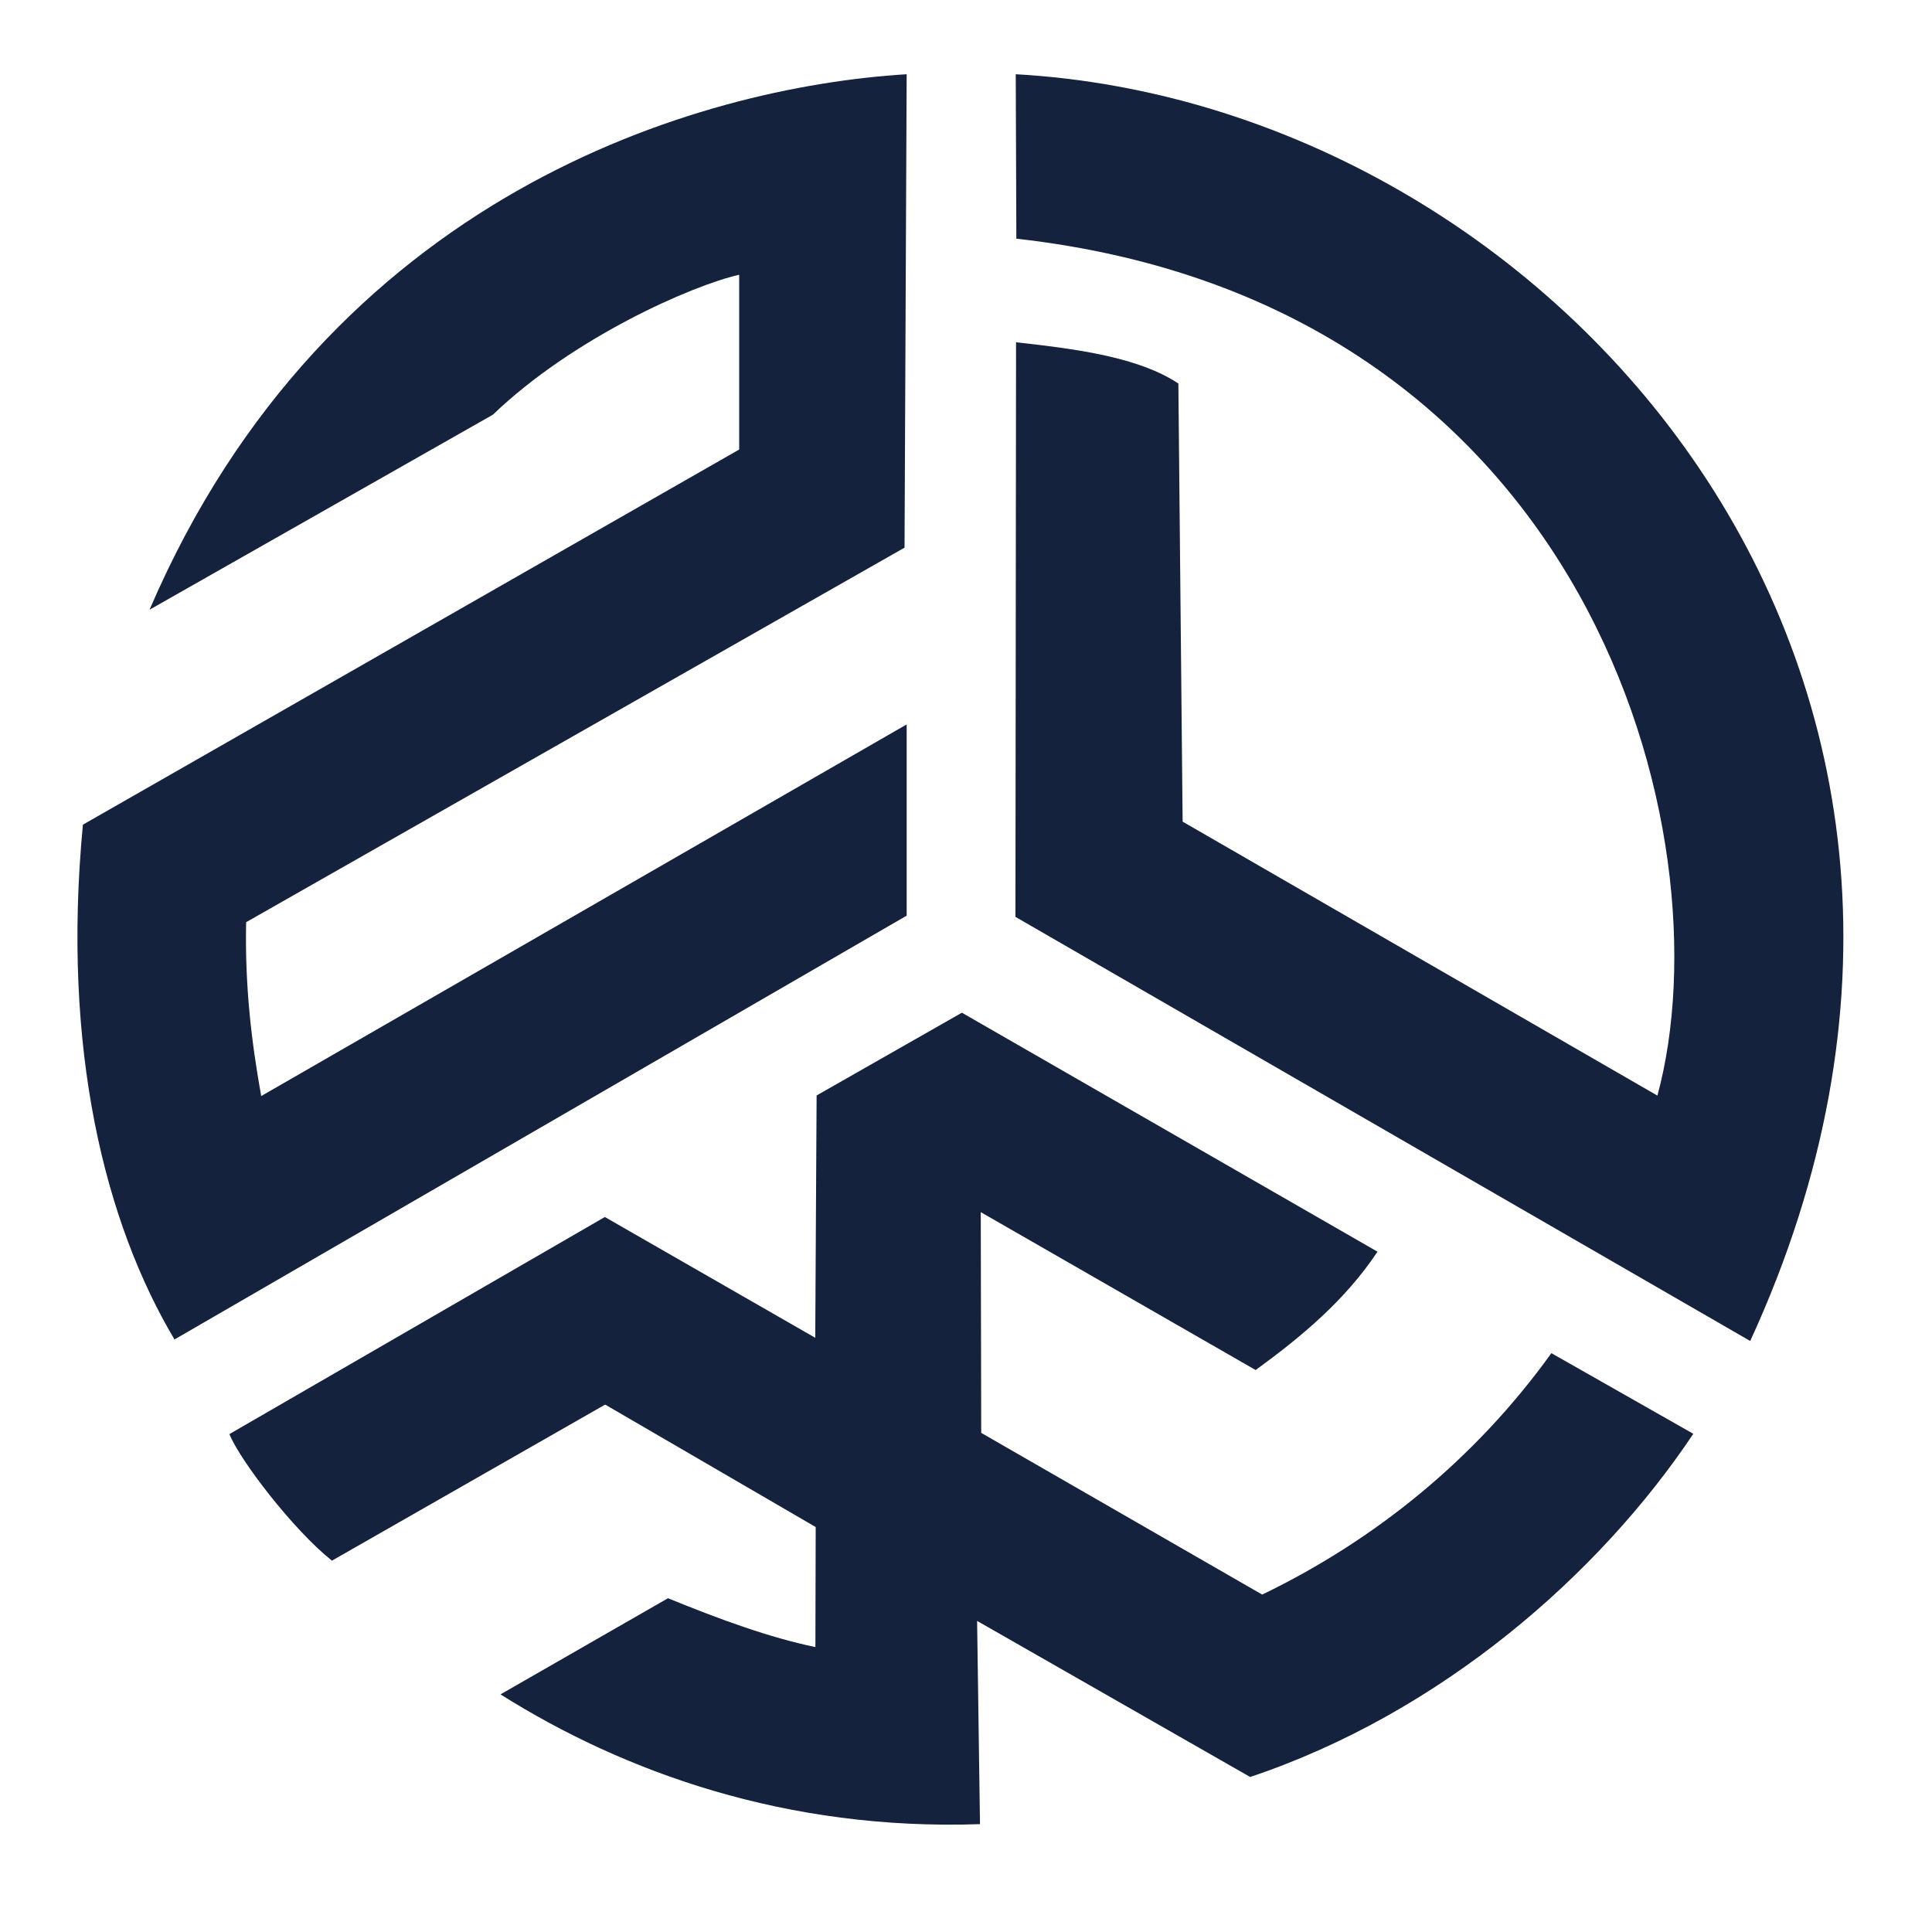 <?xml version="1.0" encoding="UTF-8" standalone="no"?>
<!-- Created with Inkscape (http://www.inkscape.org/) -->

<svg
   width="48"
   height="48"
   viewBox="0 0 12.7 12.7"
   version="1.1"
   id="svg1823"
   xmlns="http://www.w3.org/2000/svg"
   xmlns:svg="http://www.w3.org/2000/svg"
   xmlns:rdf="http://www.w3.org/1999/02/22-rdf-syntax-ns#"
   xmlns:cc="http://creativecommons.org/ns#"
   xmlns:dc="http://purl.org/dc/elements/1.1/">
  <defs
     id="defs1817" />
  <g
     id="layer1"
     transform="translate(0,-284.3)"
     style="display:none;opacity:1">
    <rect
       style="color:#000000;clip-rule:nonzero;display:inline;overflow:visible;visibility:visible;opacity:1;isolation:auto;mix-blend-mode:normal;color-interpolation:sRGB;color-interpolation-filters:linearRGB;solid-color:#000000;solid-opacity:1;fill:#14223d;fill-opacity:1;fill-rule:evenodd;stroke:none;stroke-width:0.217px;stroke-linecap:butt;stroke-linejoin:miter;stroke-miterlimit:4;stroke-dasharray:none;stroke-dashoffset:0;stroke-opacity:1;color-rendering:auto;image-rendering:auto;shape-rendering:auto;text-rendering:auto;enable-background:accumulate"
       id="rect2390"
       width="12.7"
       height="12.7"
       x="-0"
       y="284.299" />
  </g>
  <g
     id="layer9"
     style="display:inline">
    <g
       id="g824"
       transform="translate(-0.529,0.529)"
       style="fill:#14223d;fill-opacity:1">
      <path
         id="path881"
         d="M 1.512,3.479 C 2.684,0.749 5.117,0.043 6.489,-0.041 L 6.475,3.071 2.147,5.533 c -0.009,0.423 0.036,0.792 0.099,1.143 L 6.489,4.233 V 5.49 L 1.676,8.276 C 1.221,7.511 0.933,6.372 1.074,4.892 L 5.388,2.426 V 1.277 C 5.076,1.348 4.296,1.691 3.769,2.197 Z"
         style="display:inline;opacity:1;fill:#14223d;fill-opacity:1;fill-rule:evenodd;stroke:none;stroke-width:0.027px;stroke-linecap:butt;stroke-linejoin:miter;stroke-opacity:1" />
      <path
         id="path885"
         d="m 7.206,-0.041 c 3.539,0.198 6.842,3.948 4.828,8.327 L 7.204,5.498 7.208,1.721 c 0.411,0.045 0.809,0.1 1.067,0.271 l 0.028,2.88 3.121,1.801 C 11.887,4.964 10.983,1.462 7.21,1.04 Z"
         style="display:inline;opacity:1;fill:#14223d;fill-opacity:1;fill-rule:evenodd;stroke:none;stroke-width:0.027px;stroke-linecap:butt;stroke-linejoin:miter;stroke-opacity:1" />
      <path
         id="path888"
         d="M 11.66,8.896 C 11.044,9.819 10.003,10.731 8.747,11.152 l -1.795,-1.026 0.019,1.336 C 5.698,11.506 4.631,11.12 3.819,10.609 L 4.92,9.977 C 5.258,10.115 5.588,10.236 5.889,10.298 L 5.891,9.509 4.507,8.704 2.711,9.73 C 2.457,9.528 2.106,9.07 2.037,8.898 L 4.505,7.471 5.888,8.265 5.897,6.672 6.852,6.128 9.584,7.699 C 9.371,8.019 9.085,8.257 8.783,8.477 L 6.976,7.439 6.979,8.89 8.826,9.953 C 9.566,9.596 10.226,9.063 10.727,8.366 Z"
         style="opacity:1;fill:#14223d;fill-opacity:1;fill-rule:evenodd;stroke:none;stroke-width:0.027px;stroke-linecap:butt;stroke-linejoin:miter;stroke-opacity:1" />
    </g>
  </g>
</svg>

